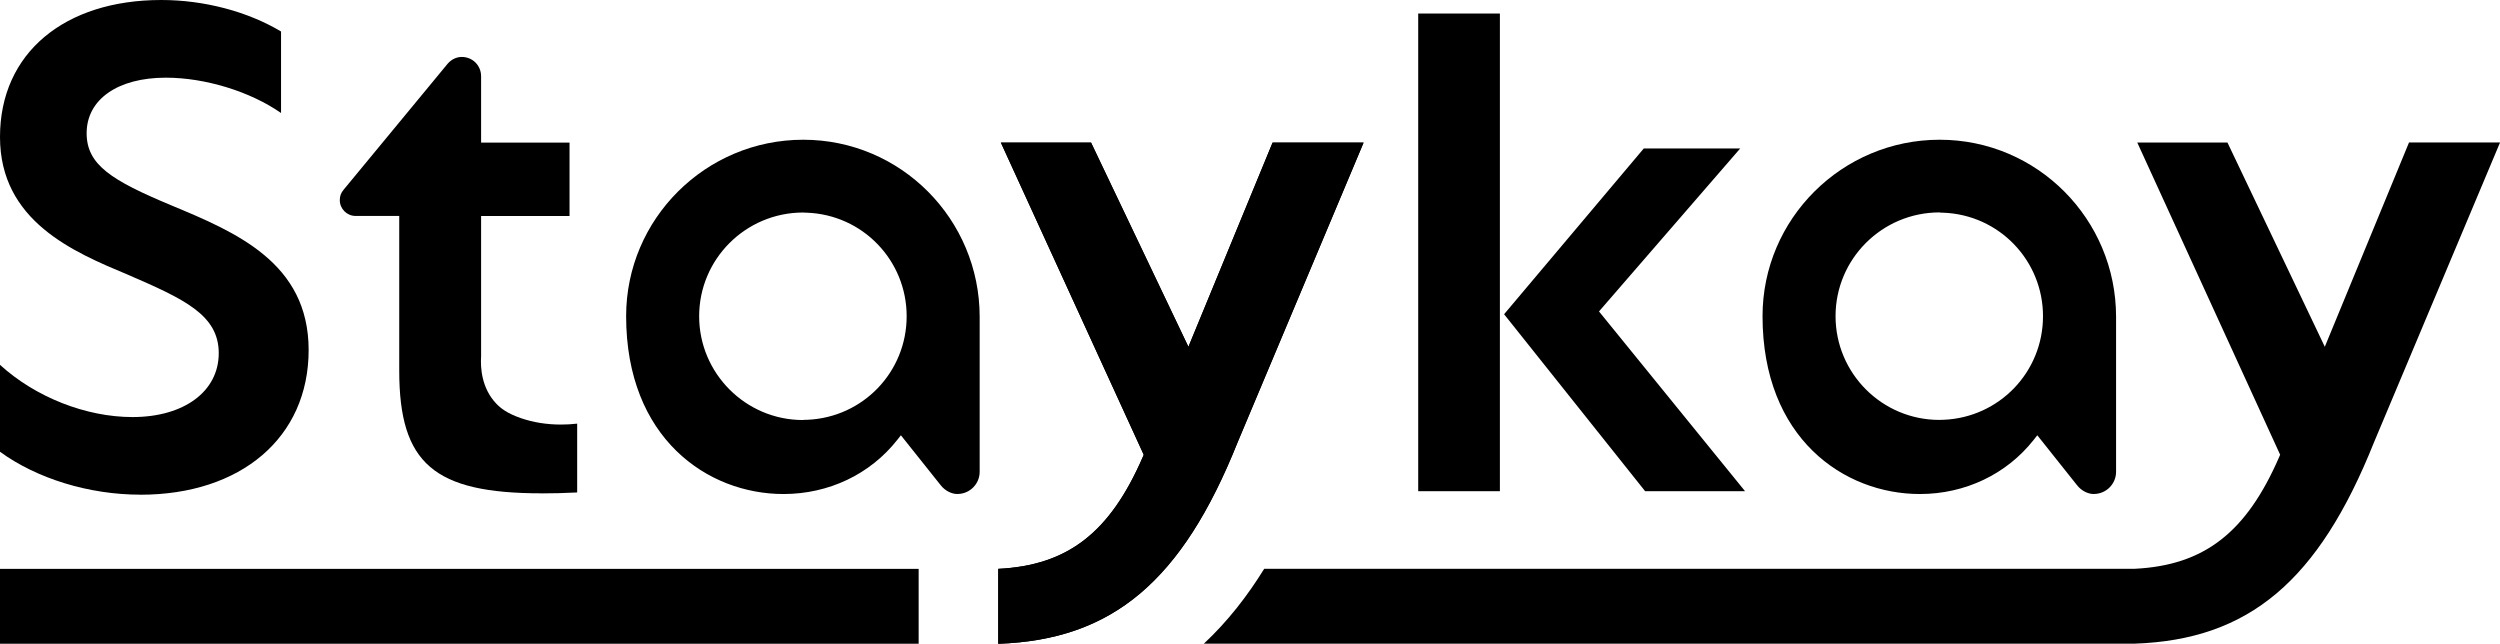 <?xml version="1.0" encoding="UTF-8"?>
<svg id="Layer_1" data-name="Layer 1" xmlns="http://www.w3.org/2000/svg" xmlns:xlink="http://www.w3.org/1999/xlink" viewBox="0 0 429.38 110.56">
  <defs>
    <style>
      .cls-1 {
        fill: none;
      }

      .cls-2 {
        clip-path: url(#clippath-1);
      }

      .cls-3 {
        clip-path: url(#clippath);
      }
    </style>
    <clipPath id="clippath">
      <rect class="cls-1" x="0" y="0" width="429.38" height="110.56"/>
    </clipPath>
    <clipPath id="clippath-1">
      <rect class="cls-1" x="0" y="0" width="429.38" height="110.56"/>
    </clipPath>
  </defs>
  <g id="logo_wordmark_black">
    <g class="cls-3">
      <g class="cls-2">
        <path d="M359.63,84.85c-1.06,0-2.16-.58-2.89-1.51l-6.83-8.58-.63.8c-4.66,5.9-11.78,9.29-19.54,9.29-13.02,0-27.02-9.56-27.02-30.55,0-16.71,13.65-30.3,30.42-30.3s30.3,13.65,30.3,30.42v26.61c0,2.1-1.71,3.81-3.81,3.81M333.14,36.48c-9.89,0-17.88,7.99-17.88,17.82s7.99,17.82,17.82,17.82h.03s-.05,0-.05,0h.09c.19,0,.32,0,.46-.02h.22c9.57-.41,17.06-8.22,17.06-17.79s-7.54-17.44-17.17-17.78h-.2c-.13-.02-.26-.03-.39-.03"/>
        <path d="M24.08,84.96C15.32,84.96,6.33,82.21,0,77.59v-14.93c6.07,5.54,14.74,8.97,22.76,8.97,8.86,0,14.81-4.41,14.81-10.97s-5.9-9.28-15.61-13.48C12.69,43.31,0,38,0,23.53S11.13,0,27.7,0C35.04,0,42.53,1.97,48.27,5.41v14c-5.31-3.7-13.03-6.07-19.79-6.07-8.26,0-13.6,3.74-13.6,9.54,0,5.43,4.28,8.1,14.52,12.38,11.07,4.61,23.61,9.84,23.61,24.86s-11.62,24.85-28.91,24.85"/>
        <path d="M282.55,84.36l-24.22-30.39,23.99-28.47h16.56l-24.25,27.99,25.09,30.88h-17.17ZM243.58,2.32h14.03v82.04h-14.03V2.32Z"/>
        <path d="M93.04,84.73c-18.52,0-24.47-5.12-24.47-21.07v-26.57h-7.49c-1.5,0-2.72-1.22-2.72-2.72,0-.7.2-1.24.66-1.79l17.86-21.63c.63-.74,1.52-1.17,2.42-1.17,1.87,0,3.33,1.46,3.33,3.33v11.38h15.19v12.61h-15.19v24.14c-.12,1.85.05,5.43,2.63,8.11.68.71,1.78,1.63,4.21,2.47,2.13.73,4.44,1.1,6.87,1.1.91,0,1.85-.05,2.79-.16v11.82c-2.19.11-4.2.16-6.1.16"/>
        <path d="M171.46,97.7c11.96-.6,19.19-6.23,24.84-19.26l.14-.33-24.54-53.62h15.49l16.72,35.08,14.46-35.08h15.63l-21.65,51.5c-9.53,23.82-21.48,33.9-41.1,34.58v-12.86Z"/>
        <path d="M171.46,97.7c11.96-.6,19.19-6.23,24.84-19.26l.14-.33-24.54-53.62h15.49l16.72,35.08,14.46-35.08h15.63l-21.65,51.5c-9.53,23.82-21.48,33.9-41.1,34.58v-12.86Z"/>
        <path d="M164.46,84.85c-1.06,0-2.16-.58-2.89-1.51l-6.84-8.58-.63.8c-4.66,5.91-11.78,9.29-19.54,9.29-13.01,0-27.02-9.56-27.02-30.55,0-16.71,13.65-30.3,30.42-30.3s30.3,13.65,30.3,30.42v26.61c0,2.1-1.71,3.81-3.81,3.81M137.97,72.12c.16,0,.31-.01.47-.02h.22c9.57-.41,17.06-8.22,17.06-17.79s-7.54-17.44-17.17-17.78h-.2c-.13-.02-.26-.03-.39-.03h-.08c-9.86.05-17.8,8.02-17.8,17.82s7.99,17.82,17.82,17.82h.02s.04,0,.04,0Z"/>
        <rect x="0" y="97.7" width="157.78" height="12.86"/>
        <path d="M413.75,24.48l-14.46,35.08-16.72-35.08h-15.49l24.54,53.62-.14.33c-5.65,13.03-12.89,18.67-24.84,19.26h-149.51c-2.85,4.62-6.25,9.02-10.36,12.86h159.87c19.63-.68,31.57-10.76,41.1-34.58l21.65-51.5h-15.63Z"/>
      </g>
    </g>
  </g>
</svg>